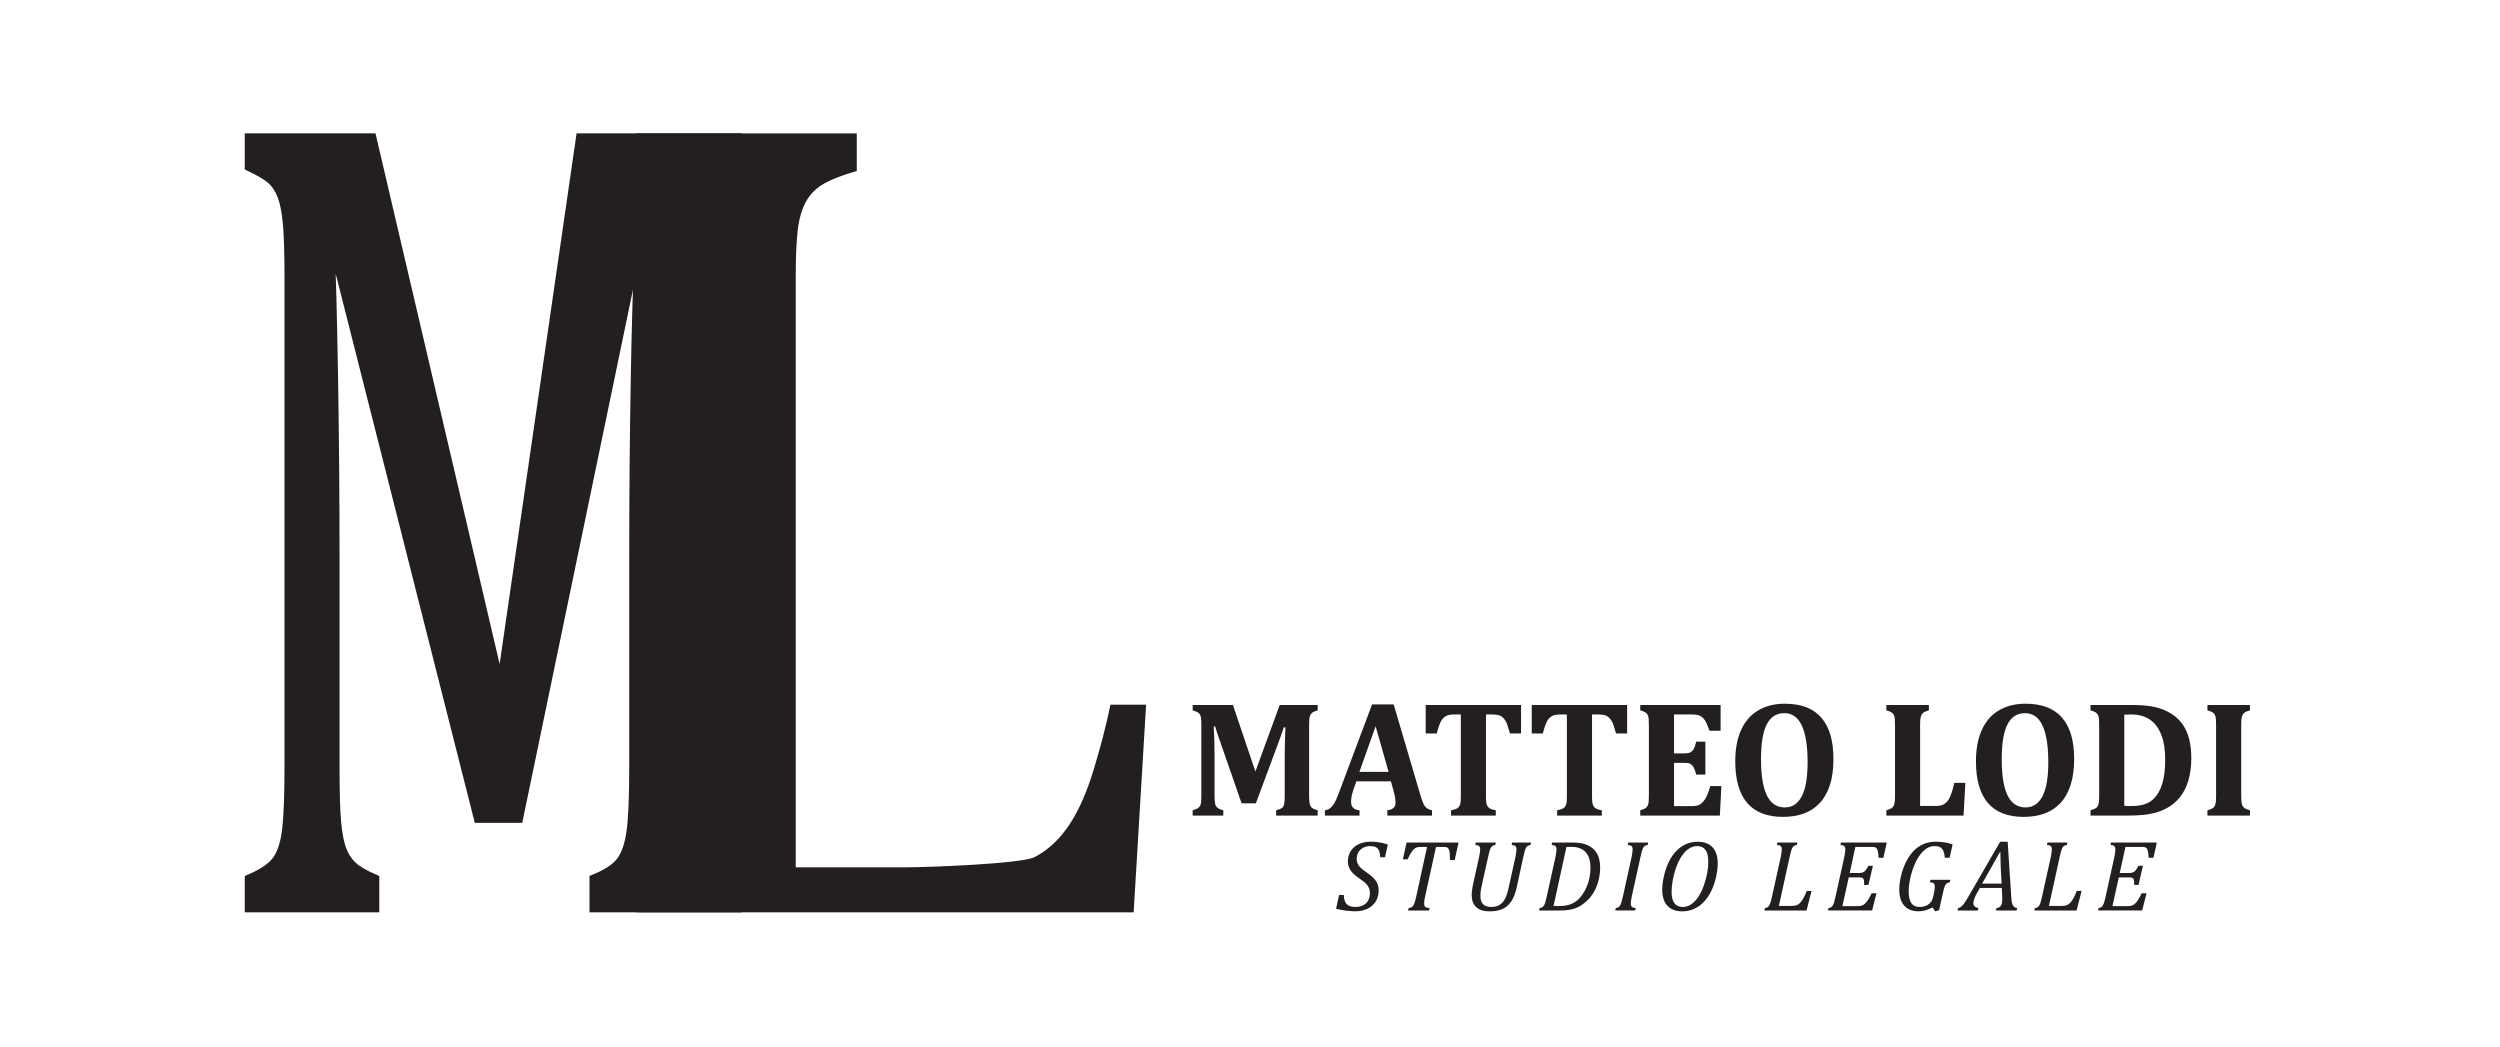 <?xml version="1.0" encoding="UTF-8"?> <svg xmlns="http://www.w3.org/2000/svg" xmlns:xlink="http://www.w3.org/1999/xlink" width="300pt" height="125.63pt" viewBox="0 0 300 125.63" version="1.1"><defs><clipPath id="clip1"><path d="M 12 0 L 107 0 L 107 125.629 L 12 125.629 Z M 12 0 "></path></clipPath></defs><g id="surface1"><path style=" stroke:none;fill-rule:nonzero;fill:rgb(13.699%,12.199%,12.5%);fill-opacity:1;" d="M 102.812 16.004 L 102.812 20.523 C 101.188 20.98 99.898 21.473 98.949 21.996 C 97.996 22.523 97.262 23.238 96.742 24.152 C 96.223 25.066 95.883 26.242 95.723 27.68 C 95.566 29.117 95.488 30.934 95.488 33.125 L 95.488 104.078 L 108.648 104.078 C 111.273 104.078 122.578 103.668 124.16 102.848 C 125.742 102.023 127.113 100.758 128.266 99.047 C 129.418 97.332 130.414 95.098 131.25 92.332 C 132.09 89.57 132.754 86.98 133.254 84.562 L 137.531 84.562 L 136.039 109.477 L 76.395 109.477 L 76.395 104.957 C 78.066 104.5 79.391 104 80.363 103.449 C 81.336 102.902 82.059 102.16 82.531 101.227 C 83.008 100.289 83.312 99.102 83.449 97.664 C 83.586 96.227 83.652 94.41 83.652 92.223 L 83.652 33.262 C 83.652 31.113 83.594 29.312 83.48 27.852 C 83.371 26.391 83.074 25.203 82.602 24.289 C 82.125 23.379 81.402 22.637 80.43 22.066 C 79.457 21.492 78.113 20.98 76.395 20.523 L 76.395 16.004 "></path><path style=" stroke:none;fill-rule:nonzero;fill:rgb(13.699%,12.199%,12.5%);fill-opacity:1;" d="M 158.121 85.242 C 157.781 85.34 157.547 85.445 157.422 85.559 C 157.301 85.672 157.215 85.824 157.164 86.016 C 157.117 86.207 157.094 86.547 157.094 87.031 L 157.094 95.441 C 157.094 95.836 157.113 96.148 157.152 96.379 C 157.191 96.609 157.27 96.785 157.391 96.902 C 157.508 97.023 157.754 97.133 158.121 97.23 L 158.121 97.871 L 153.137 97.871 L 153.137 97.23 C 153.422 97.152 153.617 97.086 153.73 97.023 C 153.84 96.969 153.926 96.891 153.984 96.797 C 154.047 96.703 154.094 96.559 154.121 96.371 C 154.152 96.18 154.164 95.863 154.164 95.422 L 154.164 90.656 C 154.164 90.133 154.176 89.512 154.195 88.801 C 154.215 88.09 154.234 87.582 154.254 87.285 L 154.051 87.285 C 153.973 87.543 153.891 87.797 153.801 88.047 C 153.715 88.297 153.551 88.742 153.312 89.383 L 150.703 96.402 L 148.992 96.402 L 146.254 88.52 C 146.09 88.07 145.949 87.629 145.824 87.188 L 145.648 87.188 C 145.715 88.258 145.746 89.52 145.746 90.977 L 145.746 95.449 C 145.746 95.93 145.77 96.262 145.816 96.453 C 145.859 96.641 145.949 96.797 146.086 96.918 C 146.223 97.043 146.461 97.145 146.797 97.23 L 146.797 97.871 L 143.121 97.871 L 143.121 97.23 C 143.363 97.164 143.551 97.094 143.691 97.016 C 143.828 96.938 143.934 96.836 144.008 96.707 C 144.078 96.574 144.121 96.41 144.137 96.211 C 144.152 96.008 144.16 95.754 144.16 95.441 L 144.16 87.031 C 144.16 86.539 144.141 86.203 144.098 86.02 C 144.059 85.84 143.973 85.688 143.852 85.574 C 143.727 85.457 143.484 85.348 143.121 85.242 L 143.121 84.602 L 147.953 84.602 L 150.648 92.582 L 153.562 84.602 L 158.121 84.602 "></path><path style=" stroke:none;fill-rule:nonzero;fill:rgb(13.699%,12.199%,12.5%);fill-opacity:1;" d="M 163.129 92.621 L 166.629 92.621 L 165.074 87.148 Z M 166.91 93.758 L 162.762 93.758 L 162.438 94.684 C 162.348 94.941 162.273 95.191 162.215 95.434 C 162.156 95.68 162.129 95.938 162.129 96.211 C 162.129 96.844 162.465 97.184 163.141 97.23 L 163.141 97.871 L 158.988 97.871 L 158.988 97.23 C 159.23 97.203 159.438 97.121 159.621 96.977 C 159.801 96.836 159.965 96.641 160.117 96.395 C 160.266 96.148 160.422 95.793 160.594 95.336 L 164.645 84.531 L 167.242 84.531 L 170.449 95.422 C 170.594 95.906 170.715 96.254 170.812 96.457 C 170.906 96.66 171.035 96.828 171.188 96.953 C 171.344 97.078 171.562 97.172 171.84 97.23 L 171.84 97.871 L 166.477 97.871 L 166.477 97.23 C 166.812 97.191 167.062 97.098 167.223 96.949 C 167.383 96.801 167.465 96.59 167.465 96.316 C 167.465 96.113 167.441 95.891 167.398 95.645 C 167.352 95.398 167.277 95.09 167.172 94.711 "></path><path style=" stroke:none;fill-rule:nonzero;fill:rgb(13.699%,12.199%,12.5%);fill-opacity:1;" d="M 174.125 97.871 L 174.125 97.23 C 174.398 97.184 174.613 97.125 174.77 97.051 C 174.93 96.977 175.047 96.871 175.129 96.734 C 175.203 96.598 175.254 96.426 175.273 96.215 C 175.293 96.004 175.301 95.742 175.301 95.43 L 175.301 85.738 L 174.516 85.738 C 174.125 85.738 173.828 85.781 173.621 85.875 C 173.414 85.965 173.23 86.105 173.078 86.301 C 172.93 86.496 172.797 86.758 172.688 87.086 C 172.578 87.414 172.484 87.723 172.414 88.012 L 171.082 88.012 L 171.082 84.602 L 182.527 84.602 L 182.527 88.012 L 181.195 88.012 C 181.07 87.57 180.973 87.25 180.902 87.043 C 180.828 86.836 180.75 86.656 180.664 86.512 C 180.578 86.363 180.484 86.246 180.387 86.145 C 180.289 86.051 180.188 85.973 180.074 85.914 C 179.965 85.855 179.828 85.812 179.664 85.781 C 179.496 85.754 179.281 85.738 179.016 85.738 L 178.316 85.738 L 178.316 95.43 C 178.316 95.773 178.324 96.035 178.344 96.215 C 178.363 96.391 178.398 96.535 178.453 96.645 C 178.504 96.758 178.566 96.848 178.641 96.914 C 178.715 96.98 178.82 97.043 178.953 97.098 C 179.086 97.152 179.266 97.195 179.492 97.23 L 179.492 97.871 "></path><path style=" stroke:none;fill-rule:nonzero;fill:rgb(13.699%,12.199%,12.5%);fill-opacity:1;" d="M 186.852 97.871 L 186.852 97.23 C 187.125 97.184 187.34 97.125 187.496 97.051 C 187.656 96.977 187.777 96.871 187.852 96.734 C 187.93 96.598 187.98 96.426 188 96.215 C 188.02 96.004 188.027 95.742 188.027 95.43 L 188.027 85.738 L 187.242 85.738 C 186.852 85.738 186.555 85.781 186.348 85.875 C 186.141 85.965 185.961 86.105 185.809 86.301 C 185.656 86.496 185.523 86.758 185.414 87.086 C 185.305 87.414 185.211 87.723 185.141 88.012 L 183.809 88.012 L 183.809 84.602 L 195.254 84.602 L 195.254 88.012 L 193.922 88.012 C 193.797 87.57 193.699 87.25 193.629 87.043 C 193.559 86.836 193.477 86.656 193.391 86.512 C 193.305 86.363 193.211 86.246 193.113 86.145 C 193.016 86.051 192.91 85.973 192.801 85.914 C 192.691 85.855 192.555 85.812 192.391 85.781 C 192.223 85.754 192.008 85.738 191.742 85.738 L 191.043 85.738 L 191.043 95.43 C 191.043 95.773 191.051 96.035 191.07 96.215 C 191.09 96.391 191.125 96.535 191.18 96.645 C 191.23 96.758 191.293 96.848 191.367 96.914 C 191.441 96.98 191.547 97.043 191.68 97.098 C 191.812 97.152 191.992 97.195 192.219 97.23 L 192.219 97.871 "></path><path style=" stroke:none;fill-rule:nonzero;fill:rgb(13.699%,12.199%,12.5%);fill-opacity:1;" d="M 206.473 84.602 L 206.473 87.691 L 205.141 87.691 C 204.926 87.078 204.742 86.66 204.594 86.445 C 204.445 86.227 204.266 86.055 204.059 85.926 C 203.852 85.801 203.5 85.738 203 85.738 L 200.883 85.738 L 200.883 90.406 L 202.164 90.406 C 202.449 90.406 202.672 90.363 202.836 90.285 C 202.996 90.203 203.133 90.066 203.238 89.879 C 203.348 89.691 203.449 89.402 203.547 89.004 L 204.645 89.004 L 204.645 92.953 L 203.547 92.953 C 203.453 92.578 203.352 92.289 203.242 92.09 C 203.133 91.895 203.004 91.754 202.848 91.668 C 202.695 91.582 202.469 91.543 202.164 91.543 L 200.883 91.543 L 200.883 96.734 L 202.992 96.734 C 203.219 96.734 203.406 96.719 203.562 96.691 C 203.719 96.66 203.859 96.609 203.98 96.539 C 204.105 96.469 204.223 96.371 204.336 96.246 C 204.449 96.125 204.551 95.992 204.637 95.852 C 204.727 95.707 204.816 95.52 204.914 95.285 C 205.012 95.051 205.121 94.73 205.238 94.324 L 206.566 94.324 L 206.383 97.871 L 196.828 97.871 L 196.828 97.23 C 197.066 97.164 197.258 97.094 197.395 97.02 C 197.535 96.945 197.637 96.844 197.707 96.711 C 197.773 96.578 197.82 96.41 197.84 96.203 C 197.855 96 197.867 95.742 197.867 95.43 L 197.867 87.051 C 197.867 86.746 197.859 86.492 197.844 86.281 C 197.824 86.074 197.785 85.906 197.715 85.777 C 197.648 85.648 197.547 85.543 197.406 85.461 C 197.266 85.379 197.074 85.309 196.828 85.242 L 196.828 84.602 "></path><path style=" stroke:none;fill-rule:nonzero;fill:rgb(13.699%,12.199%,12.5%);fill-opacity:1;" d="M 211.32 91.086 C 211.32 93.043 211.559 94.5 212.027 95.453 C 212.496 96.41 213.215 96.891 214.18 96.891 C 214.68 96.891 215.105 96.754 215.453 96.484 C 215.805 96.219 216.09 95.84 216.305 95.359 C 216.523 94.875 216.676 94.305 216.77 93.645 C 216.863 92.98 216.914 92.254 216.914 91.465 C 216.914 90.176 216.812 89.094 216.605 88.223 C 216.402 87.352 216.094 86.691 215.684 86.25 C 215.27 85.805 214.746 85.582 214.102 85.582 C 213.164 85.582 212.465 86.031 212.008 86.93 C 211.551 87.828 211.32 89.211 211.32 91.086 M 213.957 98.027 C 212.051 98.027 210.621 97.469 209.664 96.355 C 208.711 95.238 208.23 93.57 208.23 91.348 C 208.23 89.891 208.465 88.645 208.926 87.609 C 209.391 86.574 210.07 85.789 210.973 85.254 C 211.871 84.715 212.945 84.445 214.191 84.445 C 216.129 84.445 217.586 85 218.555 86.113 C 219.527 87.223 220.012 88.875 220.012 91.066 C 220.012 92.289 219.871 93.344 219.582 94.223 C 219.293 95.098 218.883 95.82 218.352 96.383 C 217.82 96.949 217.184 97.363 216.441 97.629 C 215.699 97.895 214.871 98.027 213.957 98.027 "></path><path style=" stroke:none;fill-rule:nonzero;fill:rgb(13.699%,12.199%,12.5%);fill-opacity:1;" d="M 231.465 84.602 L 231.465 85.242 C 231.234 85.309 231.047 85.375 230.914 85.453 C 230.777 85.527 230.672 85.629 230.598 85.758 C 230.52 85.887 230.473 86.055 230.449 86.258 C 230.426 86.461 230.414 86.719 230.414 87.031 L 230.414 96.715 L 232.301 96.715 C 232.68 96.715 232.98 96.656 233.207 96.539 C 233.434 96.422 233.629 96.242 233.797 96 C 233.961 95.758 234.102 95.441 234.223 95.047 C 234.344 94.656 234.438 94.289 234.508 93.945 L 235.84 93.945 L 235.629 97.871 L 226.363 97.871 L 226.363 97.23 C 226.602 97.164 226.789 97.094 226.93 97.016 C 227.07 96.938 227.176 96.832 227.242 96.699 C 227.312 96.566 227.355 96.398 227.371 96.195 C 227.395 95.992 227.402 95.734 227.402 95.422 L 227.402 87.051 C 227.402 86.746 227.395 86.492 227.379 86.281 C 227.363 86.074 227.32 85.906 227.254 85.777 C 227.184 85.648 227.078 85.543 226.941 85.461 C 226.801 85.379 226.609 85.309 226.363 85.242 L 226.363 84.602 "></path><path style=" stroke:none;fill-rule:nonzero;fill:rgb(13.699%,12.199%,12.5%);fill-opacity:1;" d="M 240.207 91.086 C 240.207 93.043 240.441 94.5 240.91 95.453 C 241.383 96.41 242.102 96.891 243.062 96.891 C 243.562 96.891 243.988 96.754 244.34 96.484 C 244.688 96.219 244.973 95.84 245.188 95.359 C 245.406 94.875 245.562 94.305 245.656 93.645 C 245.75 92.98 245.797 92.254 245.797 91.465 C 245.797 90.176 245.695 89.094 245.492 88.223 C 245.285 87.352 244.98 86.691 244.566 86.25 C 244.156 85.805 243.629 85.582 242.988 85.582 C 242.047 85.582 241.352 86.031 240.895 86.93 C 240.438 87.828 240.207 89.211 240.207 91.086 M 242.84 98.027 C 240.938 98.027 239.504 97.469 238.547 96.355 C 237.594 95.238 237.113 93.57 237.113 91.348 C 237.113 89.891 237.348 88.645 237.812 87.609 C 238.273 86.574 238.953 85.789 239.855 85.254 C 240.758 84.715 241.828 84.445 243.074 84.445 C 245.012 84.445 246.469 85 247.438 86.113 C 248.414 87.223 248.898 88.875 248.898 91.066 C 248.898 92.289 248.754 93.344 248.465 94.223 C 248.18 95.098 247.77 95.82 247.234 96.383 C 246.703 96.949 246.066 97.363 245.324 97.629 C 244.582 97.895 243.754 98.027 242.84 98.027 "></path><path style=" stroke:none;fill-rule:nonzero;fill:rgb(13.699%,12.199%,12.5%);fill-opacity:1;" d="M 254.914 96.695 C 255.031 96.715 255.328 96.723 255.801 96.723 C 256.516 96.723 257.113 96.621 257.602 96.414 C 257.961 96.258 258.27 96.043 258.523 95.77 C 258.945 95.324 259.262 94.746 259.477 94.031 C 259.711 93.254 259.824 92.305 259.824 91.184 C 259.824 89.953 259.66 88.93 259.328 88.117 C 259 87.301 258.535 86.703 257.934 86.316 C 257.336 85.93 256.617 85.738 255.781 85.738 C 255.379 85.738 255.09 85.746 254.914 85.758 Z M 255.918 84.602 C 257 84.602 257.902 84.684 258.629 84.852 C 259.355 85.02 260 85.289 260.562 85.648 C 261.129 86.012 261.586 86.445 261.93 86.949 C 262.277 87.453 262.535 88.035 262.703 88.699 C 262.871 89.363 262.957 90.113 262.957 90.949 C 262.957 91.961 262.84 92.867 262.602 93.672 C 262.363 94.477 262.012 95.164 261.535 95.73 C 261.117 96.246 260.598 96.668 259.984 96.996 C 259.375 97.328 258.668 97.559 257.871 97.695 C 257.184 97.812 256.32 97.871 255.277 97.871 L 250.863 97.871 L 250.863 97.23 C 251.102 97.164 251.289 97.094 251.43 97.02 C 251.57 96.945 251.676 96.844 251.742 96.711 C 251.809 96.578 251.852 96.41 251.871 96.203 C 251.895 96 251.902 95.742 251.902 95.43 L 251.902 87.051 C 251.902 86.746 251.895 86.492 251.879 86.281 C 251.863 86.074 251.82 85.906 251.75 85.777 C 251.684 85.648 251.578 85.543 251.441 85.461 C 251.301 85.379 251.109 85.309 250.863 85.242 L 250.863 84.602 "></path><path style=" stroke:none;fill-rule:nonzero;fill:rgb(13.699%,12.199%,12.5%);fill-opacity:1;" d="M 268.945 95.43 C 268.945 95.66 268.953 95.867 268.965 96.062 C 268.977 96.258 269.004 96.414 269.043 96.539 C 269.082 96.66 269.137 96.766 269.215 96.852 C 269.289 96.934 269.391 97.008 269.52 97.07 C 269.648 97.129 269.809 97.184 269.996 97.23 L 269.996 97.871 L 264.891 97.871 L 264.891 97.23 C 265.133 97.164 265.32 97.094 265.461 97.02 C 265.598 96.945 265.703 96.844 265.77 96.711 C 265.84 96.578 265.883 96.41 265.902 96.203 C 265.922 96 265.93 95.742 265.93 95.43 L 265.93 87.039 C 265.93 86.73 265.922 86.473 265.906 86.273 C 265.891 86.074 265.848 85.906 265.781 85.773 C 265.715 85.641 265.609 85.535 265.469 85.457 C 265.328 85.379 265.137 85.309 264.891 85.242 L 264.891 84.602 L 269.996 84.602 L 269.996 85.242 C 269.73 85.312 269.535 85.391 269.406 85.469 C 269.281 85.551 269.188 85.652 269.121 85.77 C 269.055 85.883 269.008 86.035 268.984 86.227 C 268.961 86.41 268.945 86.688 268.945 87.051 "></path><path style=" stroke:none;fill-rule:nonzero;fill:rgb(13.699%,12.199%,12.5%);fill-opacity:1;" d="M 161.262 107.402 C 161.262 107.883 161.371 108.242 161.594 108.48 C 161.816 108.719 162.168 108.836 162.641 108.836 C 163.008 108.836 163.324 108.77 163.586 108.633 C 163.848 108.496 164.047 108.305 164.184 108.055 C 164.32 107.805 164.387 107.512 164.387 107.168 C 164.387 106.926 164.344 106.711 164.258 106.523 C 164.172 106.34 164.043 106.164 163.871 105.996 C 163.695 105.824 163.445 105.629 163.121 105.41 C 162.824 105.211 162.578 105.016 162.387 104.824 C 162.188 104.629 162.031 104.414 161.918 104.172 C 161.805 103.934 161.746 103.668 161.746 103.375 C 161.746 102.902 161.859 102.488 162.086 102.129 C 162.312 101.77 162.633 101.496 163.047 101.297 C 163.461 101.105 163.941 101.004 164.48 101.004 C 164.848 101.004 165.188 101.031 165.5 101.082 C 165.812 101.129 166.16 101.215 166.539 101.336 L 166.203 102.871 L 165.629 102.871 C 165.613 102.531 165.562 102.266 165.473 102.074 C 165.387 101.879 165.262 101.742 165.098 101.656 C 164.934 101.574 164.719 101.531 164.445 101.531 C 164.113 101.531 163.824 101.602 163.574 101.734 C 163.324 101.871 163.133 102.055 163 102.289 C 162.867 102.52 162.805 102.781 162.805 103.07 C 162.805 103.273 162.84 103.461 162.91 103.625 C 162.98 103.789 163.098 103.949 163.254 104.105 C 163.41 104.262 163.641 104.445 163.945 104.652 C 164.336 104.922 164.633 105.164 164.84 105.379 C 165.043 105.59 165.195 105.816 165.293 106.055 C 165.391 106.297 165.438 106.574 165.438 106.887 C 165.438 107.371 165.32 107.797 165.09 108.176 C 164.855 108.551 164.527 108.844 164.102 109.047 C 163.68 109.254 163.195 109.355 162.652 109.355 C 162.281 109.355 161.891 109.328 161.473 109.273 C 161.055 109.215 160.676 109.141 160.328 109.047 L 160.688 107.402 "></path><path style=" stroke:none;fill-rule:nonzero;fill:rgb(13.699%,12.199%,12.5%);fill-opacity:1;" d="M 171.484 109.262 L 168.969 109.262 L 169.035 108.969 C 169.191 108.949 169.309 108.914 169.383 108.875 C 169.461 108.832 169.523 108.77 169.582 108.688 C 169.641 108.602 169.699 108.473 169.758 108.293 C 169.82 108.117 169.891 107.848 169.969 107.48 L 171.246 101.629 L 170.488 101.629 C 170.242 101.629 170.043 101.664 169.895 101.734 C 169.75 101.809 169.602 101.941 169.453 102.137 C 169.309 102.332 169.129 102.656 168.914 103.117 L 168.344 103.117 L 168.789 101.102 L 175.031 101.102 L 174.562 103.207 L 173.988 103.207 C 173.988 102.82 173.98 102.531 173.961 102.336 C 173.941 102.145 173.902 101.996 173.848 101.895 C 173.793 101.793 173.723 101.723 173.641 101.684 C 173.559 101.648 173.414 101.629 173.207 101.629 L 172.324 101.629 L 171.027 107.52 C 170.988 107.676 170.965 107.801 170.949 107.891 C 170.938 107.984 170.926 108.078 170.914 108.184 C 170.906 108.281 170.902 108.375 170.902 108.453 C 170.902 108.578 170.922 108.672 170.961 108.742 C 171 108.812 171.059 108.863 171.141 108.895 C 171.219 108.93 171.355 108.949 171.551 108.969 "></path><path style=" stroke:none;fill-rule:nonzero;fill:rgb(13.699%,12.199%,12.5%);fill-opacity:1;" d="M 177.031 101.395 L 177.098 101.102 L 179.5 101.102 L 179.434 101.395 C 179.281 101.426 179.176 101.461 179.109 101.5 C 179.043 101.543 178.984 101.602 178.93 101.68 C 178.875 101.762 178.82 101.887 178.77 102.055 C 178.715 102.223 178.645 102.5 178.562 102.883 L 177.816 106.23 C 177.762 106.457 177.723 106.672 177.691 106.879 C 177.66 107.082 177.648 107.297 177.648 107.516 C 177.648 107.949 177.754 108.277 177.969 108.5 C 178.18 108.723 178.504 108.836 178.934 108.836 C 179.34 108.836 179.68 108.75 179.949 108.586 C 180.219 108.418 180.438 108.176 180.602 107.863 C 180.762 107.547 180.902 107.137 181.012 106.637 L 181.844 102.875 C 181.883 102.699 181.914 102.523 181.938 102.352 C 181.965 102.18 181.977 102.035 181.977 101.914 C 181.977 101.727 181.926 101.598 181.832 101.523 C 181.734 101.449 181.59 101.406 181.391 101.395 L 181.453 101.102 L 183.727 101.102 L 183.66 101.395 C 183.512 101.426 183.402 101.465 183.336 101.504 C 183.266 101.547 183.203 101.609 183.148 101.688 C 183.094 101.77 183.043 101.895 182.988 102.066 C 182.938 102.234 182.871 102.508 182.785 102.883 L 182.012 106.461 C 181.855 107.176 181.637 107.746 181.352 108.164 C 181.07 108.59 180.719 108.895 180.293 109.082 C 179.867 109.27 179.348 109.363 178.734 109.363 C 178.047 109.363 177.52 109.195 177.152 108.863 C 176.785 108.531 176.602 108.043 176.602 107.406 C 176.602 107.184 176.625 106.93 176.672 106.641 C 176.715 106.352 176.781 106.023 176.863 105.664 L 177.484 102.875 C 177.535 102.664 177.57 102.477 177.59 102.312 C 177.613 102.148 177.625 102.016 177.625 101.914 C 177.625 101.734 177.578 101.605 177.484 101.531 C 177.395 101.453 177.242 101.406 177.031 101.395 "></path><path style=" stroke:none;fill-rule:nonzero;fill:rgb(13.699%,12.199%,12.5%);fill-opacity:1;" d="M 186.426 108.711 C 186.543 108.723 186.762 108.73 187.09 108.73 C 187.492 108.73 187.855 108.684 188.188 108.598 C 188.516 108.512 188.816 108.367 189.094 108.176 C 189.371 107.98 189.621 107.727 189.852 107.402 C 190.078 107.078 190.262 106.75 190.402 106.418 C 190.547 106.086 190.656 105.727 190.734 105.348 C 190.816 104.965 190.855 104.559 190.855 104.133 C 190.855 103.301 190.66 102.672 190.273 102.254 C 189.883 101.832 189.305 101.621 188.543 101.621 C 188.367 101.621 188.176 101.629 187.973 101.641 Z M 188.523 101.102 C 189.125 101.102 189.613 101.148 189.988 101.238 C 190.363 101.332 190.711 101.496 191.035 101.734 C 191.363 101.977 191.605 102.293 191.77 102.688 C 191.934 103.086 192.016 103.555 192.016 104.098 C 192.016 104.633 191.953 105.148 191.828 105.641 C 191.703 106.129 191.527 106.578 191.297 106.992 C 191.066 107.402 190.789 107.762 190.465 108.066 C 190.145 108.371 189.828 108.605 189.527 108.77 C 189.227 108.934 188.887 109.059 188.512 109.137 C 188.137 109.219 187.699 109.262 187.203 109.262 L 184.691 109.262 L 184.758 108.969 C 184.91 108.941 185.023 108.902 185.098 108.852 C 185.176 108.797 185.238 108.723 185.289 108.629 C 185.344 108.531 185.391 108.414 185.434 108.277 C 185.477 108.141 185.543 107.875 185.633 107.48 L 186.648 102.879 C 186.688 102.695 186.719 102.52 186.742 102.348 C 186.766 102.18 186.777 102.035 186.777 101.914 C 186.777 101.727 186.73 101.598 186.637 101.523 C 186.539 101.449 186.391 101.406 186.191 101.395 L 186.258 101.102 "></path><path style=" stroke:none;fill-rule:nonzero;fill:rgb(13.699%,12.199%,12.5%);fill-opacity:1;" d="M 195.824 107.52 C 195.773 107.754 195.738 107.941 195.723 108.082 C 195.707 108.215 195.699 108.34 195.699 108.453 C 195.699 108.633 195.746 108.758 195.836 108.832 C 195.926 108.906 196.074 108.953 196.285 108.969 L 196.223 109.258 L 193.828 109.258 L 193.895 108.969 C 194.047 108.945 194.16 108.906 194.234 108.852 C 194.312 108.797 194.375 108.723 194.43 108.625 C 194.477 108.531 194.527 108.414 194.57 108.277 C 194.613 108.141 194.68 107.875 194.77 107.48 L 195.785 102.875 C 195.824 102.695 195.855 102.52 195.879 102.348 C 195.902 102.18 195.914 102.035 195.914 101.914 C 195.914 101.727 195.867 101.598 195.773 101.523 C 195.676 101.449 195.527 101.406 195.328 101.395 L 195.395 101.102 L 197.785 101.102 L 197.723 101.395 C 197.566 101.426 197.461 101.461 197.395 101.5 C 197.328 101.543 197.27 101.602 197.215 101.68 C 197.16 101.762 197.109 101.887 197.055 102.055 C 197 102.223 196.934 102.5 196.848 102.883 "></path><path style=" stroke:none;fill-rule:nonzero;fill:rgb(13.699%,12.199%,12.5%);fill-opacity:1;" d="M 204.992 103.363 C 204.992 102.141 204.551 101.531 203.66 101.531 C 203.445 101.531 203.242 101.57 203.051 101.641 C 202.828 101.727 202.613 101.855 202.41 102.027 C 202.184 102.223 201.973 102.473 201.777 102.773 C 201.547 103.133 201.344 103.543 201.176 104 C 200.992 104.477 200.852 104.996 200.742 105.551 C 200.641 106.078 200.59 106.559 200.59 106.988 C 200.59 107.609 200.699 108.074 200.926 108.379 C 201.152 108.684 201.484 108.836 201.934 108.836 C 202.289 108.836 202.633 108.727 202.953 108.508 C 203.352 108.242 203.715 107.816 204.031 107.234 C 204.371 106.609 204.637 105.844 204.824 104.945 C 204.938 104.414 204.992 103.887 204.992 103.363 M 203.727 101.008 C 204.219 101.008 204.648 101.102 205.008 101.293 C 205.367 101.484 205.645 101.773 205.84 102.168 C 206.031 102.555 206.129 103.039 206.129 103.613 C 206.129 104.23 206.023 104.922 205.812 105.695 C 205.602 106.465 205.297 107.133 204.895 107.699 C 204.492 108.262 204.035 108.68 203.523 108.953 C 203.008 109.227 202.473 109.363 201.91 109.363 C 201.352 109.363 200.891 109.254 200.523 109.039 C 200.16 108.824 199.891 108.523 199.723 108.141 C 199.551 107.754 199.465 107.301 199.465 106.781 C 199.465 106.273 199.539 105.707 199.684 105.078 C 199.828 104.453 200.027 103.883 200.281 103.379 C 200.531 102.875 200.836 102.445 201.184 102.09 C 201.531 101.734 201.922 101.465 202.352 101.281 C 202.781 101.098 203.238 101.008 203.727 101.008 "></path><path style=" stroke:none;fill-rule:nonzero;fill:rgb(13.699%,12.199%,12.5%);fill-opacity:1;" d="M 211.793 108.969 C 211.945 108.945 212.059 108.906 212.133 108.852 C 212.211 108.797 212.273 108.723 212.324 108.625 C 212.375 108.531 212.422 108.414 212.469 108.277 C 212.512 108.141 212.578 107.875 212.664 107.48 L 213.684 102.875 C 213.723 102.695 213.754 102.52 213.777 102.348 C 213.801 102.18 213.812 102.035 213.812 101.914 C 213.812 101.727 213.766 101.598 213.668 101.523 C 213.574 101.449 213.426 101.406 213.227 101.395 L 213.293 101.102 L 215.684 101.102 L 215.617 101.395 C 215.465 101.426 215.355 101.461 215.293 101.5 C 215.227 101.543 215.168 101.602 215.113 101.684 C 215.059 101.762 215.004 101.887 214.953 102.055 C 214.898 102.227 214.828 102.5 214.746 102.883 L 213.465 108.711 L 214.938 108.711 C 215.203 108.711 215.414 108.684 215.566 108.633 C 215.719 108.582 215.867 108.488 216.004 108.348 C 216.141 108.211 216.273 108.027 216.406 107.789 C 216.539 107.555 216.672 107.262 216.809 106.91 L 217.387 106.91 L 216.785 109.262 L 211.727 109.262 "></path><path style=" stroke:none;fill-rule:nonzero;fill:rgb(13.699%,12.199%,12.5%);fill-opacity:1;" d="M 226.414 101.102 L 226.004 102.938 L 225.43 102.938 C 225.418 102.648 225.395 102.426 225.363 102.266 C 225.332 102.102 225.297 101.984 225.258 101.906 C 225.219 101.828 225.172 101.77 225.117 101.734 C 225.066 101.695 225.004 101.668 224.926 101.652 C 224.848 101.637 224.738 101.629 224.594 101.629 L 222.645 101.629 L 221.965 104.758 L 223.105 104.758 C 223.281 104.758 223.426 104.734 223.543 104.688 C 223.66 104.641 223.77 104.559 223.871 104.441 C 223.969 104.324 224.082 104.145 224.203 103.898 L 224.75 103.898 L 224.211 106.195 L 223.703 106.195 C 223.703 105.977 223.695 105.812 223.68 105.711 C 223.664 105.605 223.641 105.531 223.617 105.48 C 223.59 105.43 223.559 105.391 223.52 105.363 C 223.477 105.336 223.426 105.316 223.363 105.305 C 223.297 105.293 223.191 105.285 223.047 105.285 L 221.852 105.285 L 221.086 108.734 L 222.855 108.734 C 223.027 108.734 223.176 108.723 223.301 108.695 C 223.422 108.668 223.531 108.625 223.633 108.562 C 223.73 108.496 223.824 108.414 223.918 108.312 C 224.012 108.211 224.105 108.082 224.203 107.922 C 224.301 107.762 224.434 107.52 224.598 107.191 L 225.18 107.191 L 224.652 109.258 L 219.352 109.258 L 219.418 108.969 C 219.57 108.945 219.684 108.906 219.758 108.852 C 219.832 108.797 219.898 108.723 219.949 108.625 C 220 108.531 220.051 108.414 220.094 108.277 C 220.137 108.141 220.203 107.875 220.289 107.48 L 221.305 102.875 C 221.395 102.48 221.438 102.16 221.438 101.914 C 221.438 101.727 221.391 101.598 221.293 101.523 C 221.199 101.449 221.051 101.406 220.852 101.395 L 220.918 101.102 "></path><path style=" stroke:none;fill-rule:nonzero;fill:rgb(13.699%,12.199%,12.5%);fill-opacity:1;" d="M 232.039 107.348 C 232.125 106.973 232.172 106.652 232.172 106.387 C 232.172 106.199 232.121 106.066 232.027 105.992 C 231.934 105.918 231.785 105.875 231.586 105.867 L 231.652 105.574 L 234.039 105.574 L 233.977 105.867 C 233.84 105.898 233.742 105.926 233.688 105.953 C 233.629 105.984 233.578 106.023 233.535 106.07 C 233.488 106.121 233.445 106.191 233.402 106.277 C 233.355 106.367 233.312 106.492 233.27 106.656 C 233.223 106.824 233.164 107.055 233.105 107.355 L 232.691 109.23 L 232.219 109.363 L 231.91 108.891 C 231.621 109.027 231.395 109.121 231.238 109.176 C 231.078 109.234 230.914 109.277 230.742 109.309 C 230.57 109.34 230.391 109.355 230.199 109.355 C 229.711 109.355 229.289 109.25 228.945 109.043 C 228.602 108.836 228.344 108.543 228.172 108.156 C 227.996 107.773 227.91 107.316 227.91 106.793 C 227.91 106.367 227.953 105.93 228.039 105.484 C 228.141 104.977 228.273 104.504 228.441 104.066 C 228.602 103.645 228.785 103.266 228.996 102.934 C 229.203 102.602 229.438 102.305 229.695 102.047 C 229.922 101.824 230.172 101.633 230.445 101.48 C 230.715 101.324 231 101.207 231.297 101.125 C 231.598 101.047 231.91 101.004 232.242 101.004 C 232.621 101.004 232.969 101.031 233.281 101.074 C 233.598 101.121 233.941 101.203 234.316 101.324 L 233.953 102.93 L 233.379 102.93 C 233.352 102.582 233.289 102.312 233.203 102.109 C 233.113 101.91 232.98 101.762 232.812 101.668 C 232.645 101.578 232.422 101.531 232.152 101.531 C 231.82 101.531 231.512 101.621 231.227 101.797 C 230.941 101.977 230.672 102.234 230.41 102.578 C 230.148 102.922 229.91 103.355 229.699 103.875 C 229.484 104.398 229.324 104.93 229.211 105.469 C 229.098 106.012 229.039 106.504 229.039 106.941 C 229.039 107.586 229.145 108.066 229.359 108.371 C 229.57 108.684 229.898 108.836 230.344 108.836 C 230.504 108.836 230.672 108.816 230.844 108.781 C 231.016 108.742 231.176 108.676 231.324 108.586 C 231.477 108.492 231.605 108.367 231.723 108.215 C 231.84 108.059 231.922 107.863 231.973 107.629 "></path><path style=" stroke:none;fill-rule:nonzero;fill:rgb(13.699%,12.199%,12.5%);fill-opacity:1;" d="M 237.855 106.031 L 240.191 106.031 L 240.09 104.109 C 240.078 103.844 240.066 103.516 240.059 103.121 C 240.051 102.727 240.047 102.441 240.047 102.266 L 239.98 102.266 Z M 239.508 109.262 L 239.574 108.969 C 239.754 108.953 239.895 108.898 239.996 108.812 C 240.098 108.723 240.172 108.602 240.211 108.449 C 240.254 108.293 240.273 108.086 240.273 107.832 C 240.273 107.676 240.27 107.508 240.254 107.324 L 240.215 106.555 L 237.586 106.555 L 237.254 107.137 C 237.102 107.414 236.988 107.648 236.914 107.848 C 236.844 108.043 236.809 108.219 236.809 108.371 C 236.809 108.703 237.008 108.902 237.41 108.969 L 237.348 109.262 L 234.902 109.262 L 234.969 108.969 C 235.09 108.953 235.207 108.902 235.316 108.82 C 235.426 108.738 235.543 108.617 235.664 108.449 C 235.789 108.285 235.965 108.012 236.188 107.629 L 240.02 101.008 L 240.922 101.008 L 241.352 107.672 C 241.371 107.984 241.406 108.23 241.457 108.41 C 241.508 108.586 241.578 108.719 241.672 108.805 C 241.762 108.887 241.891 108.941 242.062 108.969 L 241.996 109.262 "></path><path style=" stroke:none;fill-rule:nonzero;fill:rgb(13.699%,12.199%,12.5%);fill-opacity:1;" d="M 244.199 108.969 C 244.352 108.945 244.465 108.906 244.539 108.852 C 244.617 108.797 244.68 108.723 244.73 108.625 C 244.781 108.531 244.832 108.414 244.875 108.277 C 244.918 108.141 244.984 107.875 245.07 107.48 L 246.09 102.875 C 246.129 102.695 246.16 102.52 246.184 102.348 C 246.207 102.18 246.219 102.035 246.219 101.914 C 246.219 101.727 246.172 101.598 246.074 101.523 C 245.98 101.449 245.832 101.406 245.633 101.395 L 245.699 101.102 L 248.09 101.102 L 248.023 101.395 C 247.871 101.426 247.766 101.461 247.699 101.5 C 247.633 101.543 247.574 101.602 247.52 101.684 C 247.465 101.762 247.41 101.887 247.359 102.055 C 247.305 102.227 247.234 102.5 247.152 102.883 L 245.871 108.711 L 247.344 108.711 C 247.609 108.711 247.82 108.684 247.973 108.633 C 248.129 108.582 248.273 108.488 248.41 108.348 C 248.547 108.211 248.68 108.027 248.812 107.789 C 248.945 107.555 249.078 107.262 249.215 106.91 L 249.793 106.91 L 249.191 109.262 L 244.133 109.262 "></path><path style=" stroke:none;fill-rule:nonzero;fill:rgb(13.699%,12.199%,12.5%);fill-opacity:1;" d="M 258.824 101.102 L 258.41 102.938 L 257.84 102.938 C 257.824 102.648 257.805 102.426 257.773 102.266 C 257.738 102.102 257.703 101.984 257.664 101.906 C 257.625 101.828 257.578 101.77 257.527 101.734 C 257.477 101.695 257.41 101.668 257.332 101.652 C 257.254 101.637 257.145 101.629 257 101.629 L 255.055 101.629 L 254.371 104.758 L 255.512 104.758 C 255.688 104.758 255.836 104.734 255.953 104.688 C 256.07 104.641 256.18 104.559 256.277 104.441 C 256.379 104.324 256.488 104.145 256.613 103.898 L 257.156 103.898 L 256.617 106.195 L 256.109 106.195 C 256.109 105.977 256.102 105.812 256.086 105.711 C 256.07 105.605 256.051 105.531 256.023 105.48 C 255.996 105.43 255.965 105.391 255.926 105.363 C 255.887 105.336 255.832 105.316 255.77 105.305 C 255.707 105.293 255.602 105.285 255.453 105.285 L 254.258 105.285 L 253.492 108.734 L 255.262 108.734 C 255.438 108.734 255.586 108.723 255.707 108.695 C 255.828 108.668 255.938 108.625 256.039 108.562 C 256.137 108.496 256.234 108.414 256.324 108.312 C 256.418 108.211 256.512 108.082 256.609 107.922 C 256.707 107.762 256.84 107.52 257.008 107.191 L 257.586 107.191 L 257.062 109.258 L 251.762 109.258 L 251.824 108.969 C 251.977 108.945 252.09 108.906 252.164 108.852 C 252.242 108.797 252.305 108.723 252.355 108.625 C 252.406 108.531 252.457 108.414 252.5 108.277 C 252.547 108.141 252.609 107.875 252.699 107.48 L 253.715 102.875 C 253.801 102.48 253.844 102.16 253.844 101.914 C 253.844 101.727 253.797 101.598 253.703 101.523 C 253.605 101.449 253.461 101.406 253.262 101.395 L 253.324 101.102 "></path><path style=" stroke:none;fill-rule:nonzero;fill:rgb(13.699%,12.199%,12.5%);fill-opacity:1;" d="M 88.367 19.938 C 87.172 20.434 86.312 20.93 85.781 21.426 C 85.25 21.922 84.828 22.539 84.516 23.281 C 84.203 24.027 83.973 25.141 83.824 26.625 C 83.676 28.113 83.598 30.41 83.598 33.52 L 83.598 91.957 C 83.598 94.977 83.66 97.184 83.785 98.578 C 83.906 99.973 84.109 101.078 84.395 101.887 C 84.68 102.699 85.102 103.375 85.66 103.918 C 86.215 104.457 87.117 104.996 88.367 105.539 L 88.367 108.848 L 71.371 108.848 L 71.371 105.539 C 72.922 104.906 73.996 104.188 74.594 103.375 C 75.191 102.566 75.598 101.371 75.816 99.793 C 76.035 98.219 76.141 95.605 76.141 91.957 L 76.141 66.082 C 76.141 59.281 76.203 52.402 76.324 45.441 C 76.449 38.484 76.59 33.719 76.754 31.152 L 76.059 31.152 L 62.152 98.109 L 57.469 98.109 L 40.234 30.074 L 39.543 30.074 C 39.676 32.82 39.805 37.797 39.93 45.004 C 40.051 52.207 40.113 59.617 40.113 67.23 L 40.113 91.957 C 40.113 94.977 40.172 97.184 40.297 98.578 C 40.418 99.973 40.621 101.078 40.906 101.887 C 41.191 102.699 41.613 103.375 42.172 103.918 C 42.727 104.457 43.633 104.996 44.883 105.539 L 44.883 108.848 L 30.004 108.848 L 30.004 105.539 C 31.691 104.816 32.816 104.02 33.387 103.137 C 33.957 102.262 34.332 101.012 34.508 99.391 C 34.684 97.77 34.773 95.293 34.773 91.957 L 34.773 33.52 C 34.773 30.41 34.707 28.148 34.57 26.727 C 34.434 25.309 34.211 24.207 33.898 23.418 C 33.586 22.629 33.172 22 32.652 21.527 C 32.137 21.055 31.254 20.523 30.004 19.938 L 30.004 16.629 L 44.555 16.629 L 60.102 83.09 L 69.738 16.629 L 88.367 16.629 "></path><g clip-path="url(#clip1)" clip-rule="nonzero"><path style="fill:none;stroke-width:12.66;stroke-linecap:butt;stroke-linejoin:miter;stroke:rgb(13.699%,12.199%,12.5%);stroke-opacity:1;stroke-miterlimit:10;" d="M 883.672 1056.925 C 871.719 1051.964 863.125 1047.003 857.812 1042.042 C 852.5 1037.081 848.281 1030.909 845.156 1023.487 C 842.031 1016.027 839.727 1004.894 838.242 990.05 C 836.758 975.167 835.977 952.198 835.977 921.105 L 835.977 336.73 C 835.977 306.534 836.602 284.464 837.852 270.519 C 839.062 256.573 841.094 245.519 843.945 237.433 C 846.797 229.308 851.016 222.55 856.602 217.12 C 862.148 211.73 871.172 206.339 883.672 200.909 L 883.672 167.823 L 713.711 167.823 L 713.711 200.909 C 729.219 207.238 739.961 214.425 745.938 222.55 C 751.914 230.636 755.977 242.589 758.164 258.37 C 760.352 274.113 761.406 300.245 761.406 336.73 L 761.406 595.48 C 761.406 663.487 762.031 732.277 763.242 801.886 C 764.492 871.456 765.898 919.112 767.539 944.777 L 760.586 944.777 L 621.523 275.206 L 574.688 275.206 L 402.344 955.558 L 395.43 955.558 C 396.758 928.097 398.047 878.331 399.297 806.261 C 400.508 734.23 401.133 660.128 401.133 583.995 L 401.133 336.73 C 401.133 306.534 401.719 284.464 402.969 270.519 C 404.18 256.573 406.211 245.519 409.062 237.433 C 411.914 229.308 416.133 222.55 421.719 217.12 C 427.266 211.73 436.328 206.339 448.828 200.909 L 448.828 167.823 L 300.039 167.823 L 300.039 200.909 C 316.914 208.136 328.164 216.105 333.867 224.933 C 339.57 233.683 343.32 246.183 345.078 262.394 C 346.836 278.605 347.734 303.37 347.734 336.73 L 347.734 921.105 C 347.734 952.198 347.07 974.816 345.703 989.034 C 344.336 1003.214 342.109 1014.23 338.984 1022.12 C 335.859 1030.011 331.719 1036.3 326.523 1041.027 C 321.367 1045.753 312.539 1051.066 300.039 1056.925 L 300.039 1090.011 L 445.547 1090.011 L 601.016 425.402 L 697.383 1090.011 L 883.672 1090.011 Z M 883.672 1056.925 " transform="matrix(0.1,0,0,-0.1,0,125.63)"></path></g></g></svg> 